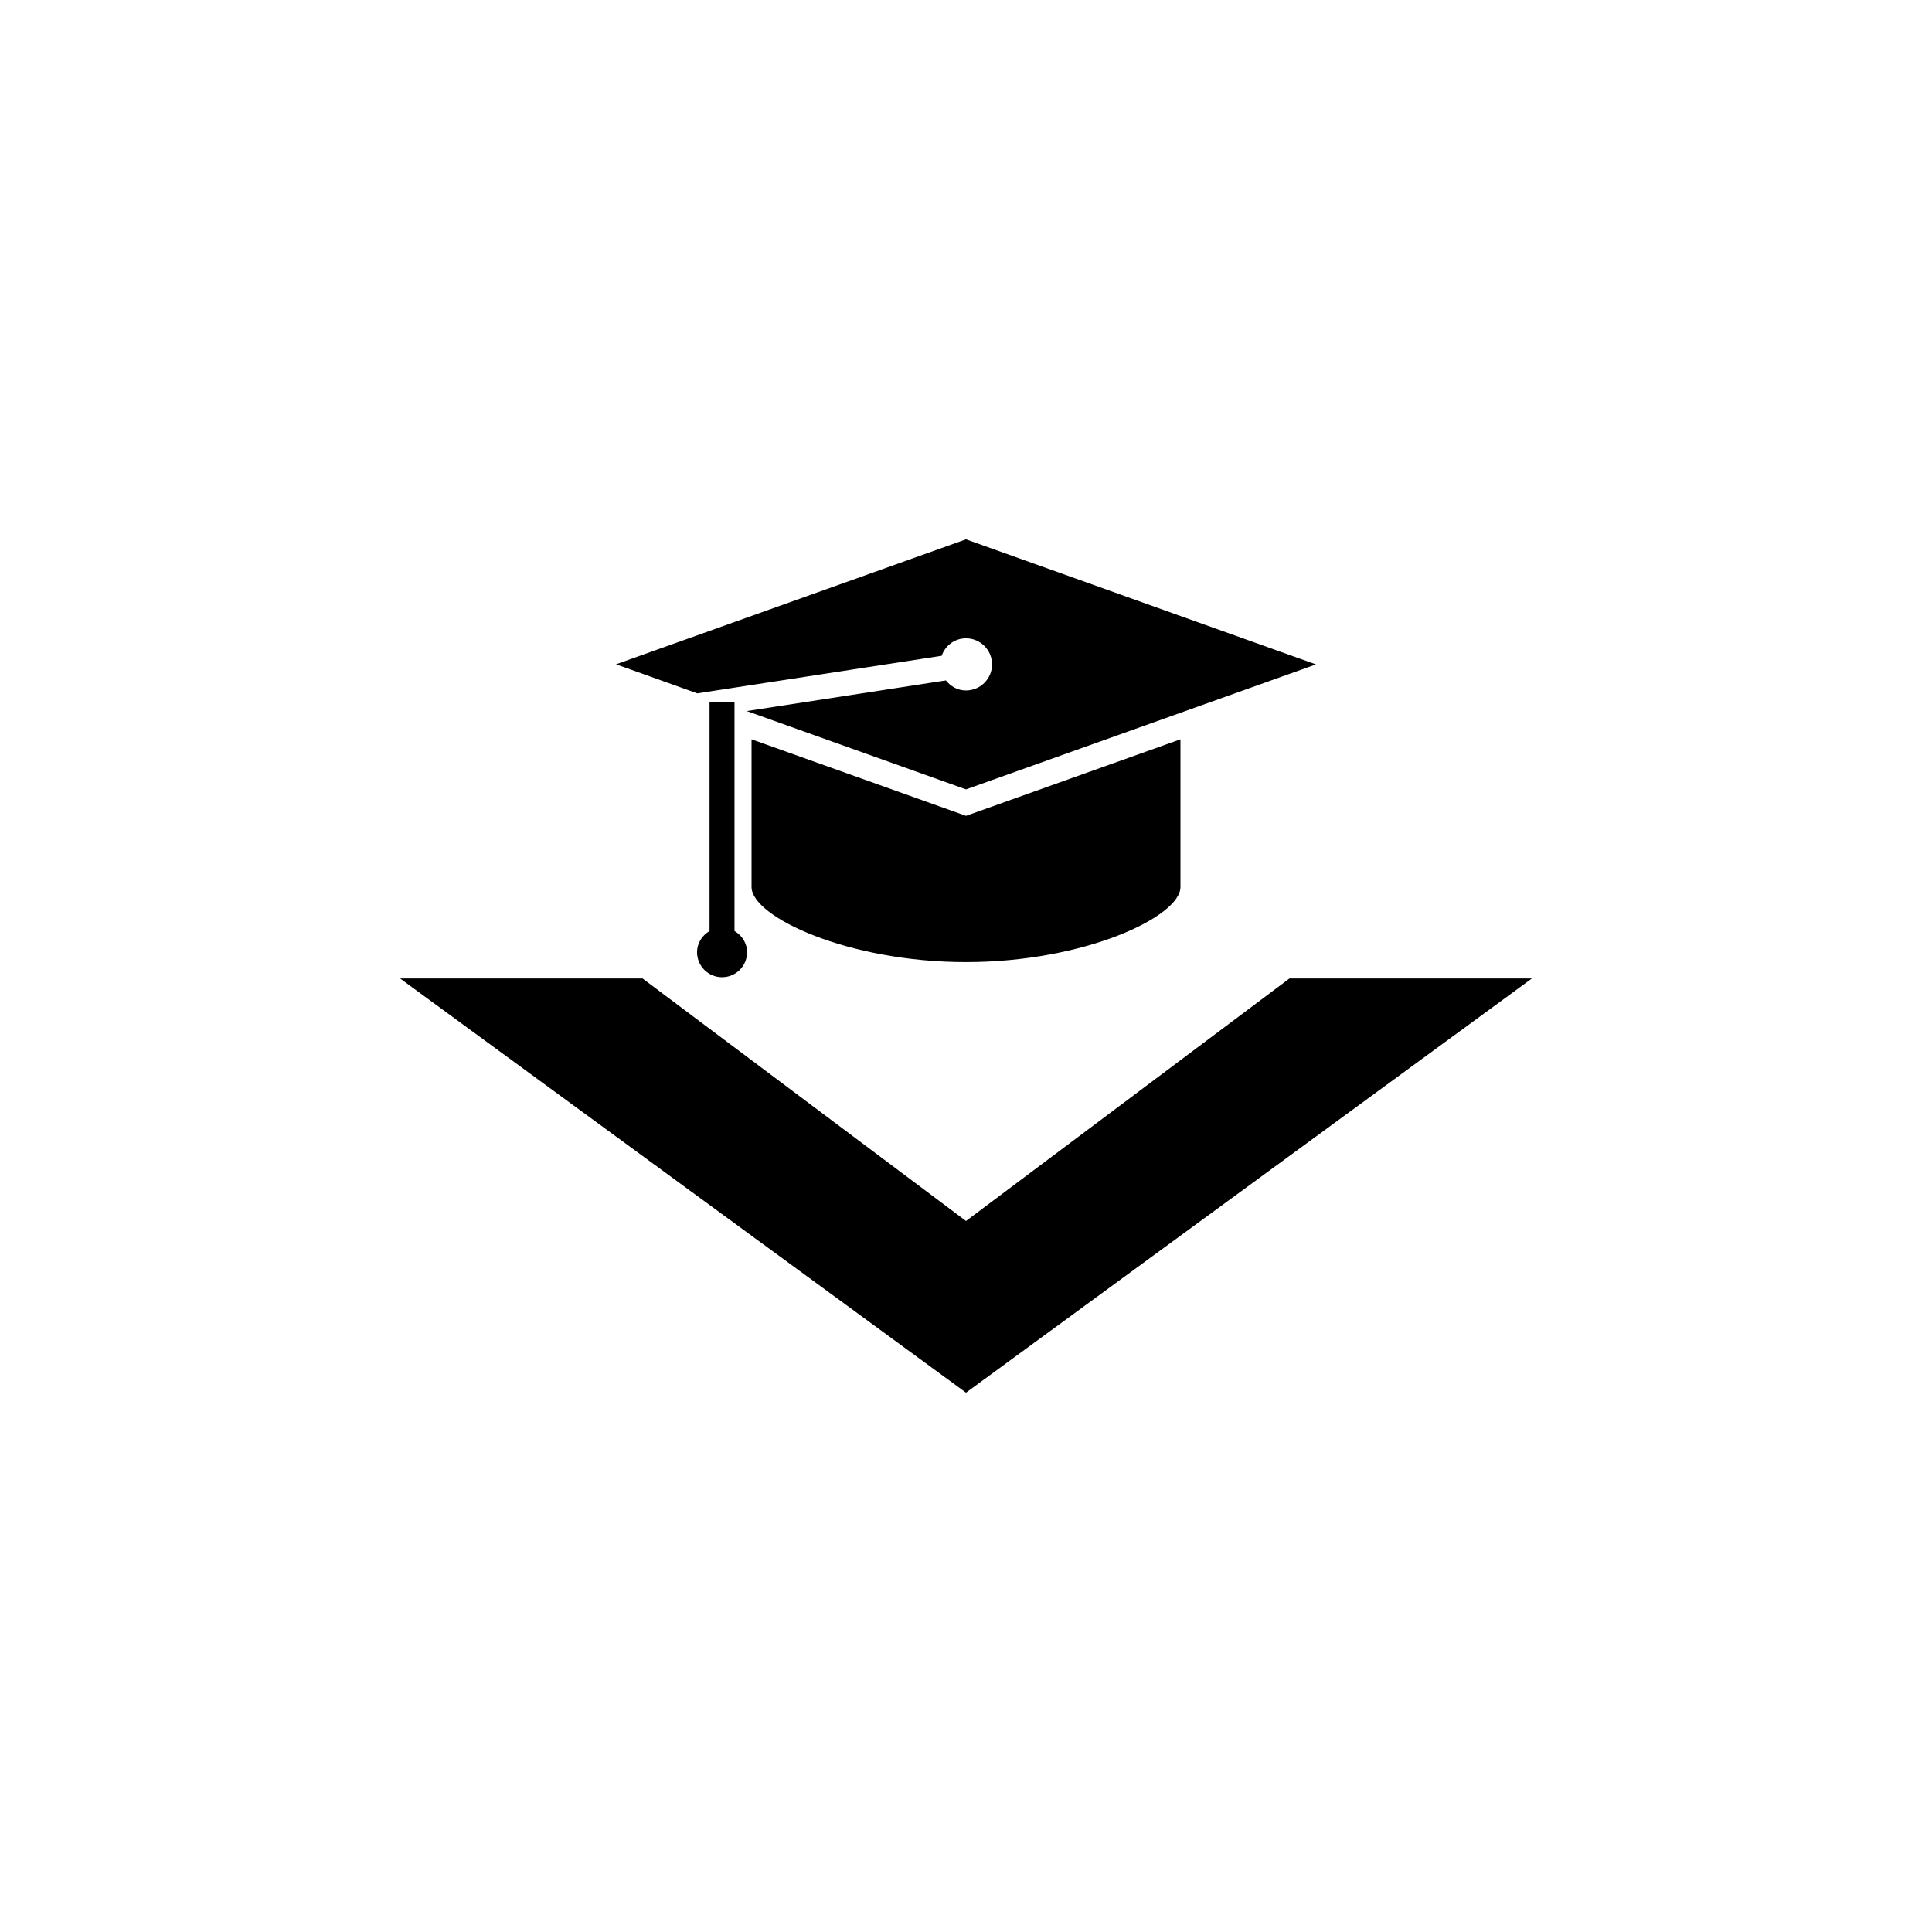 <?xml version="1.0" encoding="utf-8"?>
<!-- Generator: Adobe Illustrator 16.0.4, SVG Export Plug-In . SVG Version: 6.00 Build 0)  -->
<!DOCTYPE svg PUBLIC "-//W3C//DTD SVG 1.1//EN" "http://www.w3.org/Graphics/SVG/1.1/DTD/svg11.dtd">
<svg version="1.1" id="Layer_1" xmlns="http://www.w3.org/2000/svg" xmlns:xlink="http://www.w3.org/1999/xlink" x="0px" y="0px"
	 width="50px" height="50px" viewBox="0 0 50 50" enable-background="new 0 0 50 50" xml:space="preserve">
<g>
	<g>
		<path d="M19.45,19.133v3.824c0,0.767,2.485,1.942,5.55,1.942s5.55-1.176,5.55-1.942v-3.824L25,21.114L19.45,19.133z"/>
		<path d="M19.009,24.095v-5.921h-0.646v5.921c-0.191,0.112-0.323,0.312-0.323,0.549c0,0.356,0.288,0.646,0.646,0.646
			c0.358,0,0.648-0.289,0.648-0.646C19.334,24.405,19.2,24.207,19.009,24.095z"/>
		<path d="M24.37,16.972c0.092-0.263,0.336-0.453,0.629-0.453c0.373,0,0.675,0.303,0.675,0.676c0,0.371-0.302,0.674-0.675,0.674
			c-0.214,0-0.394-0.104-0.519-0.26l-5.154,0.793L25,20.429l9.057-3.234L25,13.958l-9.057,3.234l2.103,0.752L24.37,16.972z"/>
	</g>
	<polygon points="25,36.042 10.355,25.323 16.629,25.323 25,31.599 33.371,25.323 39.645,25.323 	"/>
</g>
</svg>
